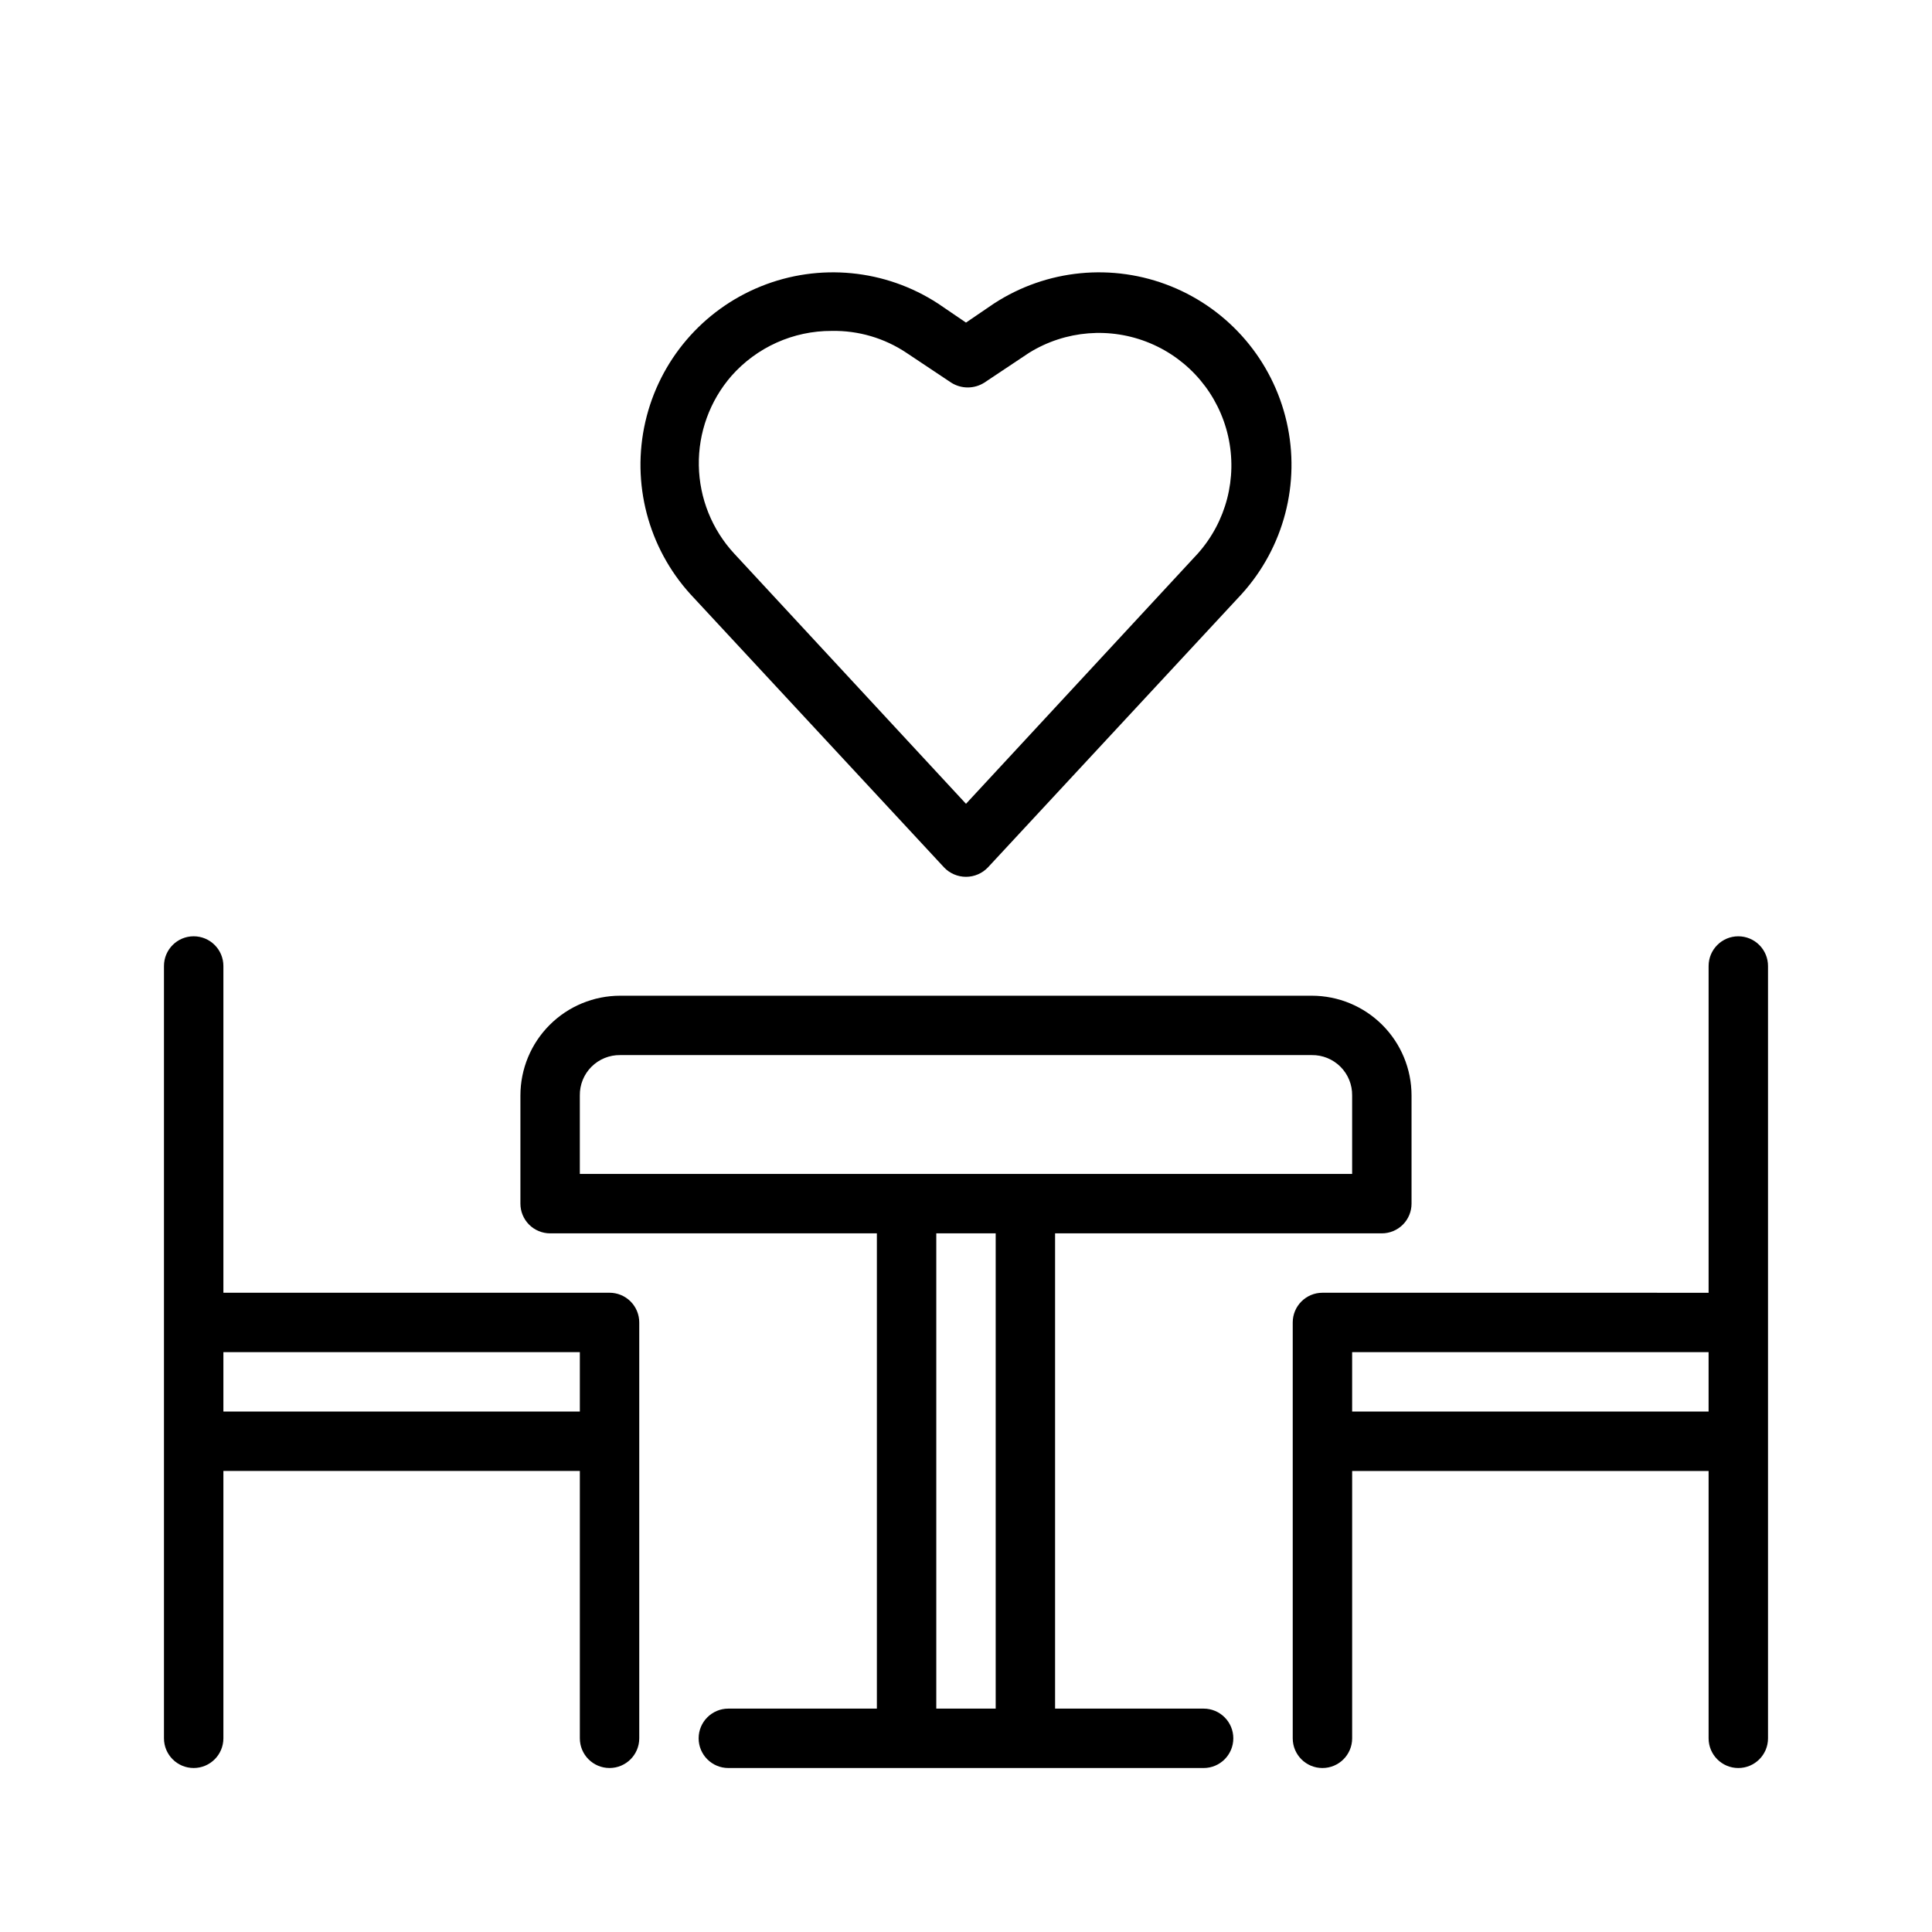 <?xml version="1.0" encoding="UTF-8"?>
<!-- Uploaded to: ICON Repo, www.iconrepo.com, Generator: ICON Repo Mixer Tools -->
<svg fill="#000000" width="800px" height="800px" version="1.1" viewBox="144 144 512 512" xmlns="http://www.w3.org/2000/svg">
 <path d="m305.54 486.59h-102.34v-86.59c0-4.348-3.527-7.875-7.875-7.875-4.348 0-7.871 3.527-7.871 7.875v204.67c0 4.348 3.523 7.871 7.871 7.871 4.348 0 7.875-3.523 7.875-7.871v-70.848h94.465v70.848c0 4.348 3.523 7.871 7.871 7.871s7.871-3.523 7.871-7.871v-110.21c0-2.086-0.828-4.09-2.305-5.566-1.477-1.473-3.481-2.305-5.566-2.305zm-102.34 31.488v-15.742h94.465v15.742zm401.47-125.95c-4.348 0-7.871 3.527-7.871 7.875v86.594l-102.34-0.004c-4.348 0-7.871 3.523-7.871 7.871v110.21c0 4.348 3.523 7.871 7.871 7.871 4.348 0 7.875-3.523 7.875-7.871v-70.848h94.465v70.848c0 4.348 3.523 7.871 7.871 7.871s7.871-3.523 7.871-7.871v-204.67c0-2.09-0.828-4.09-2.305-5.566-1.477-1.477-3.481-2.309-5.566-2.309zm-102.34 125.95v-15.742h94.465v15.742zm-39.359 78.719-39.363 0.004v-125.95h86.594c2.086 0 4.09-0.832 5.566-2.305 1.477-1.477 2.305-3.481 2.305-5.566v-28.656c0-7.016-2.785-13.742-7.746-18.703-4.961-4.961-11.688-7.746-18.703-7.746h-183.26c-7.016 0-13.742 2.785-18.703 7.746-4.961 4.961-7.746 11.688-7.746 18.703v28.656c0 2.086 0.828 4.09 2.305 5.566 1.477 1.473 3.481 2.305 5.566 2.305h86.594v125.95h-39.359c-4.348 0-7.875 3.523-7.875 7.871s3.527 7.871 7.875 7.871h125.95c4.348 0 7.871-3.523 7.871-7.871s-3.523-7.871-7.871-7.871zm-165.31-162.48c-0.043-2.852 1.07-5.602 3.086-7.617 2.019-2.016 4.766-3.133 7.617-3.09h183.26c2.852-0.043 5.602 1.074 7.617 3.09s3.133 4.766 3.09 7.617v20.781h-204.67zm94.465 36.527h15.742v125.95h-15.742zm2.047-96.984h-0.004c1.516 1.598 3.625 2.504 5.828 2.504s4.309-0.906 5.824-2.504l67.227-72.422c11.195-12.355 15.648-29.398 11.922-45.652-3.727-16.25-15.156-29.652-30.613-35.898-15.461-6.246-32.992-4.543-46.961 4.562l-7.398 5.039-7.398-5.039h-0.004c-13.965-9.105-31.5-10.809-46.957-4.562-15.461 6.246-26.891 19.648-30.617 35.898-3.723 16.254 0.727 33.297 11.922 45.652zm-56.367-130.2c6.727-7.641 16.43-12.004 26.609-11.965 7.051-0.133 13.977 1.898 19.836 5.824l11.809 7.871c2.688 1.719 6.129 1.719 8.816 0l11.809-7.871c9.645-5.996 21.598-6.957 32.078-2.574 10.48 4.379 18.191 13.559 20.699 24.637 2.512 11.078-0.496 22.684-8.066 31.152l-61.398 66.281-61.402-66.281c-5.906-6.371-9.254-14.699-9.398-23.387-0.148-8.688 2.918-17.121 8.609-23.688z"/>
</svg>